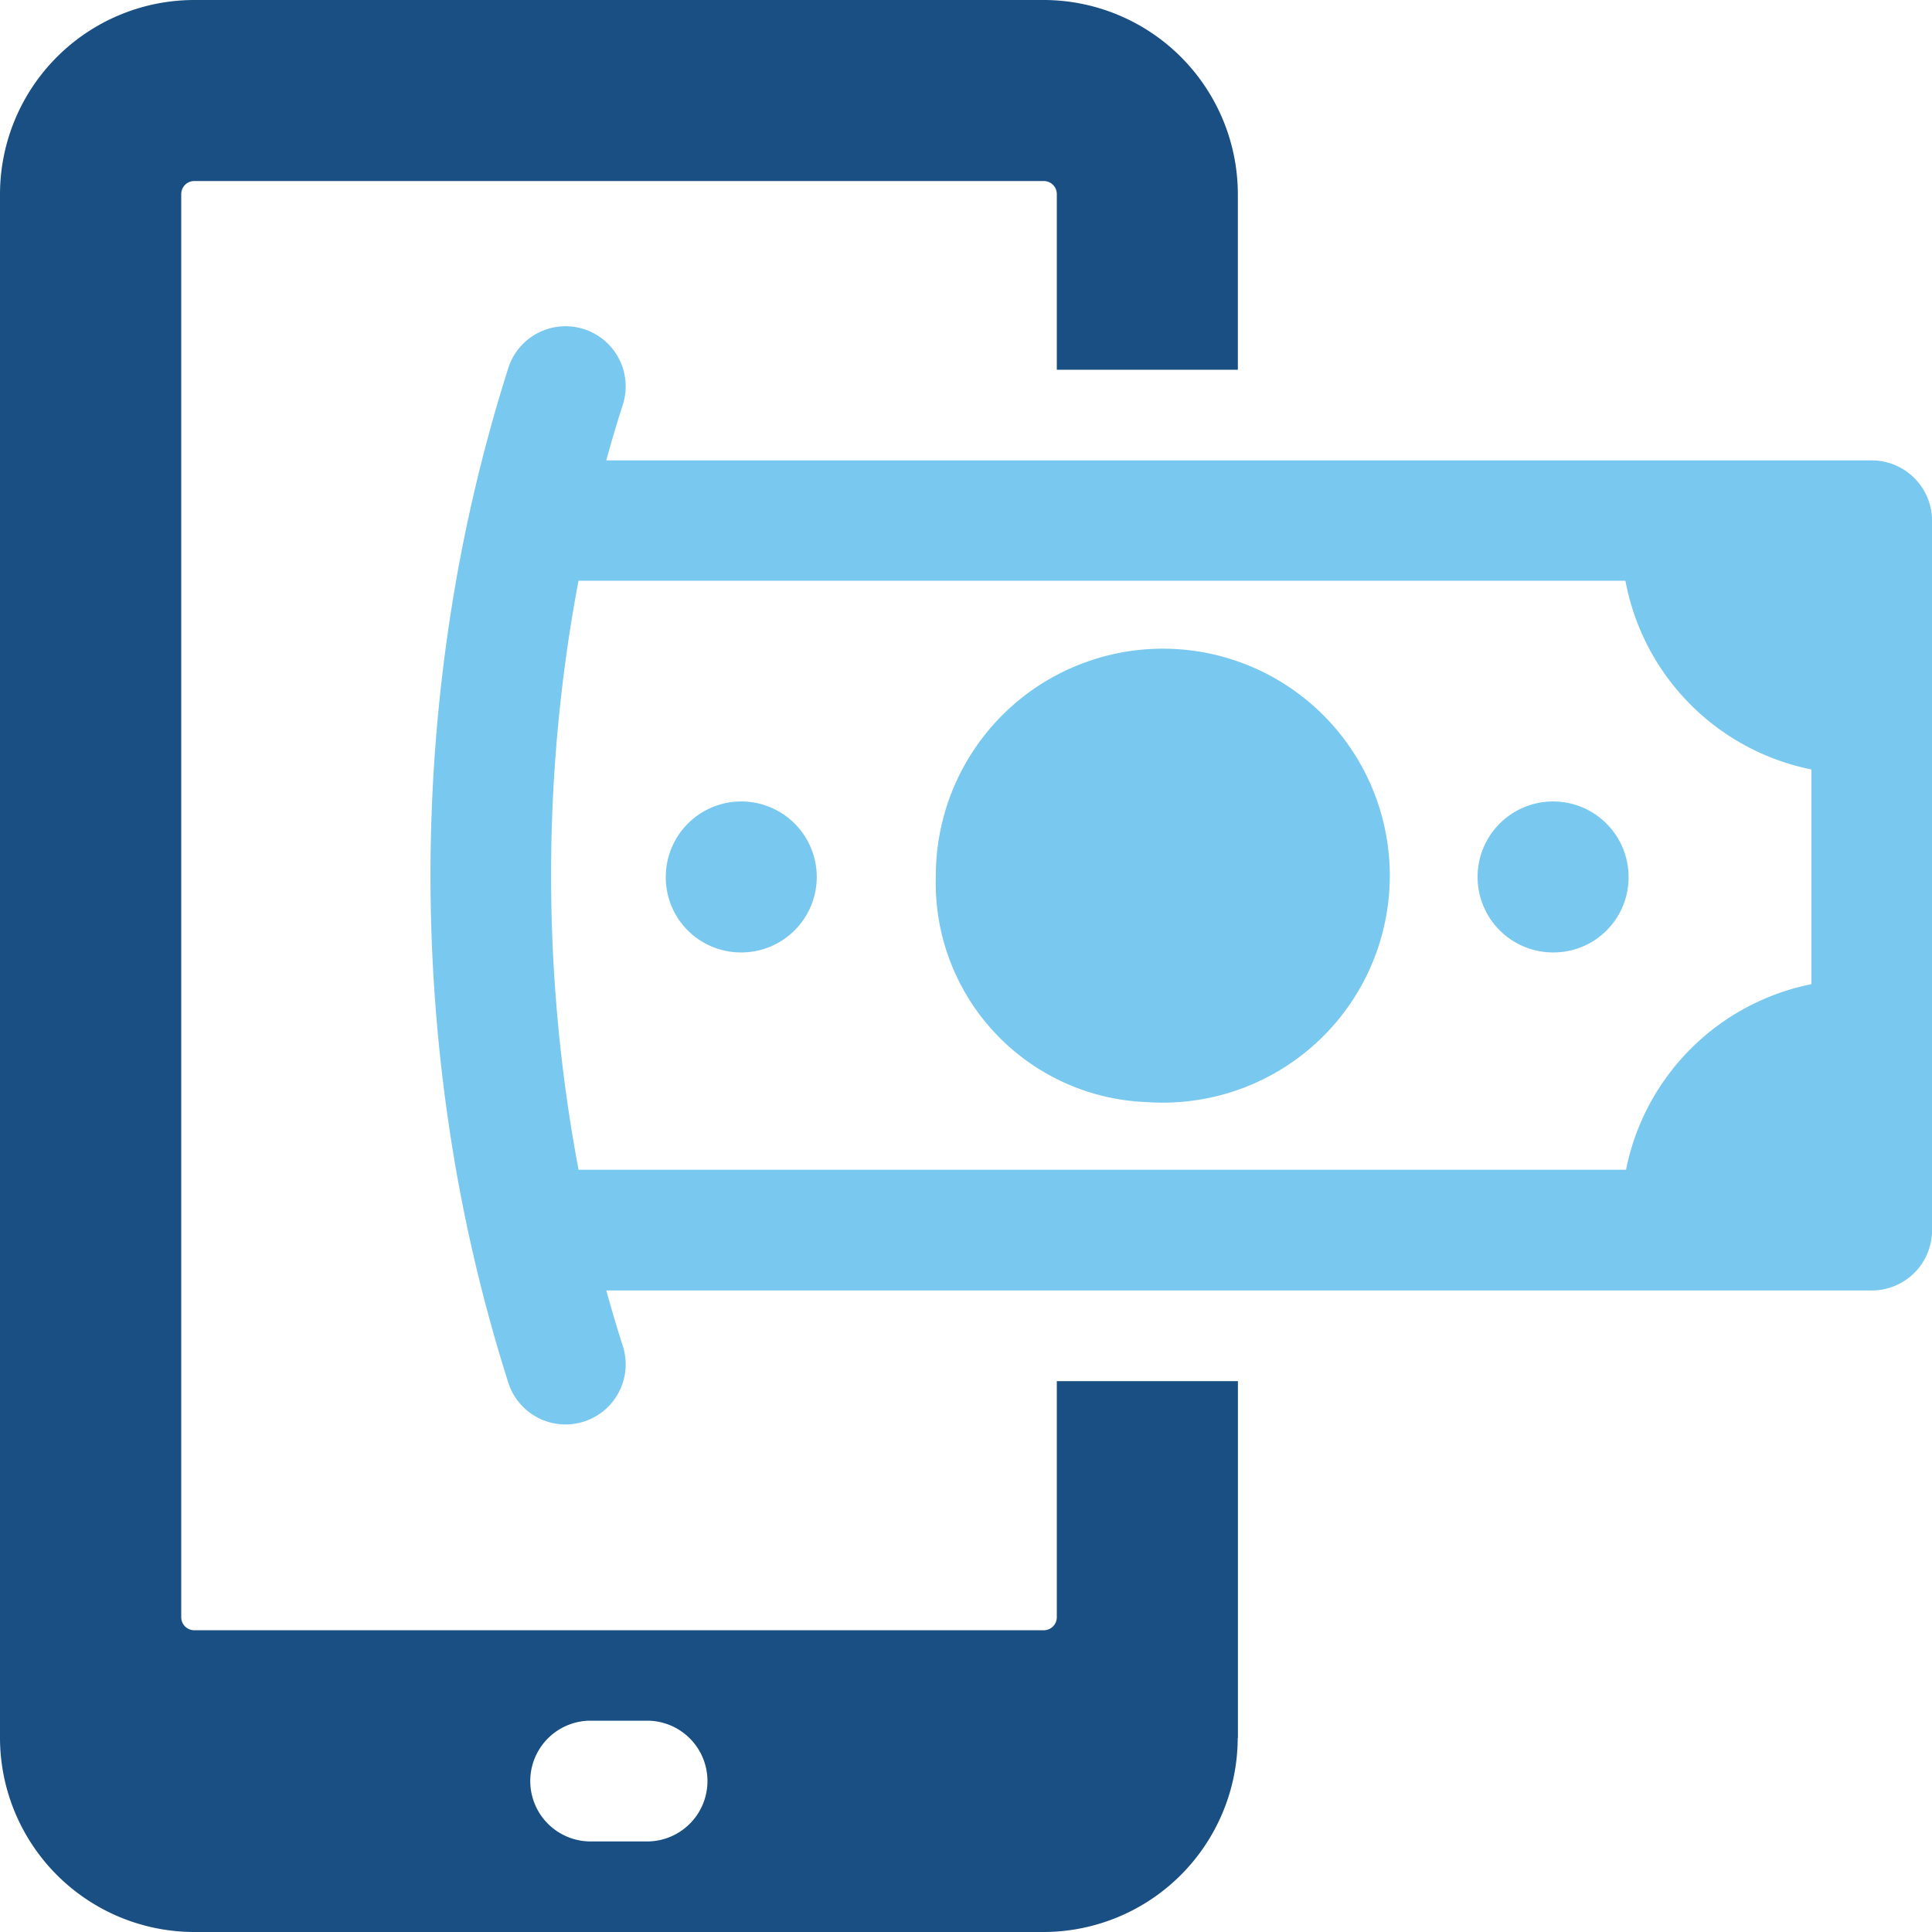 <svg id="Group_505" data-name="Group 505" xmlns="http://www.w3.org/2000/svg" width="29.689" height="29.69" viewBox="0 0 29.689 29.69">
  <path id="Path_473" data-name="Path 473" d="M1758.48,676.715a2.988,2.988,0,0,1-2.982,2.982h-13.055a2.988,2.988,0,0,1-2.983-2.982V652.99a2.988,2.988,0,0,1,2.983-2.982H1755.5a2.988,2.988,0,0,1,2.982,2.982v2.7H1755.7v-2.7a.2.2,0,0,0-.2-.2h-13.055a.2.2,0,0,0-.2.2v21.87a.2.2,0,0,0,.2.2H1755.5a.2.2,0,0,0,.2-.2v-3.628h2.783v5.484Zm-9.974,1.59a.928.928,0,0,1,0-1.855h.928a.928.928,0,0,1,0,1.855Z" transform="translate(-1739.46 -650.008)" fill="#194f82" fill-rule="evenodd"/>
  <path id="Path_474" data-name="Path 474" d="M1798.736,706.025h16.1a3.633,3.633,0,0,1,2.849-2.852v-3.3a3.634,3.634,0,0,1-2.858-2.9h-16.088q-.077.408-.141.823a24.537,24.537,0,0,0,0,7.4q.064.415.141.824Zm2.491-3.34a1.16,1.16,0,1,0-1.147-1.16,1.154,1.154,0,0,0,1.147,1.16Zm6.25,2.3a3.488,3.488,0,1,0-3.247-3.479,3.369,3.369,0,0,0,3.247,3.479Zm6.251-2.3a1.16,1.16,0,1,1,1.147-1.16,1.153,1.153,0,0,1-1.147,1.16Zm-14.562-7.561h19.445a.928.928,0,0,1,.928.928v10.9a.928.928,0,0,1-.928.928h-19.445q.123.446.262.88a.924.924,0,0,1-1.761.558,25.158,25.158,0,0,1-.9-3.843,26.257,26.257,0,0,1,0-7.95,25.174,25.174,0,0,1,.9-3.842.924.924,0,0,1,1.761.558q-.14.435-.262.881Z" transform="translate(-1789.849 -688.049)" fill="#78c8f0"/>
</svg>
